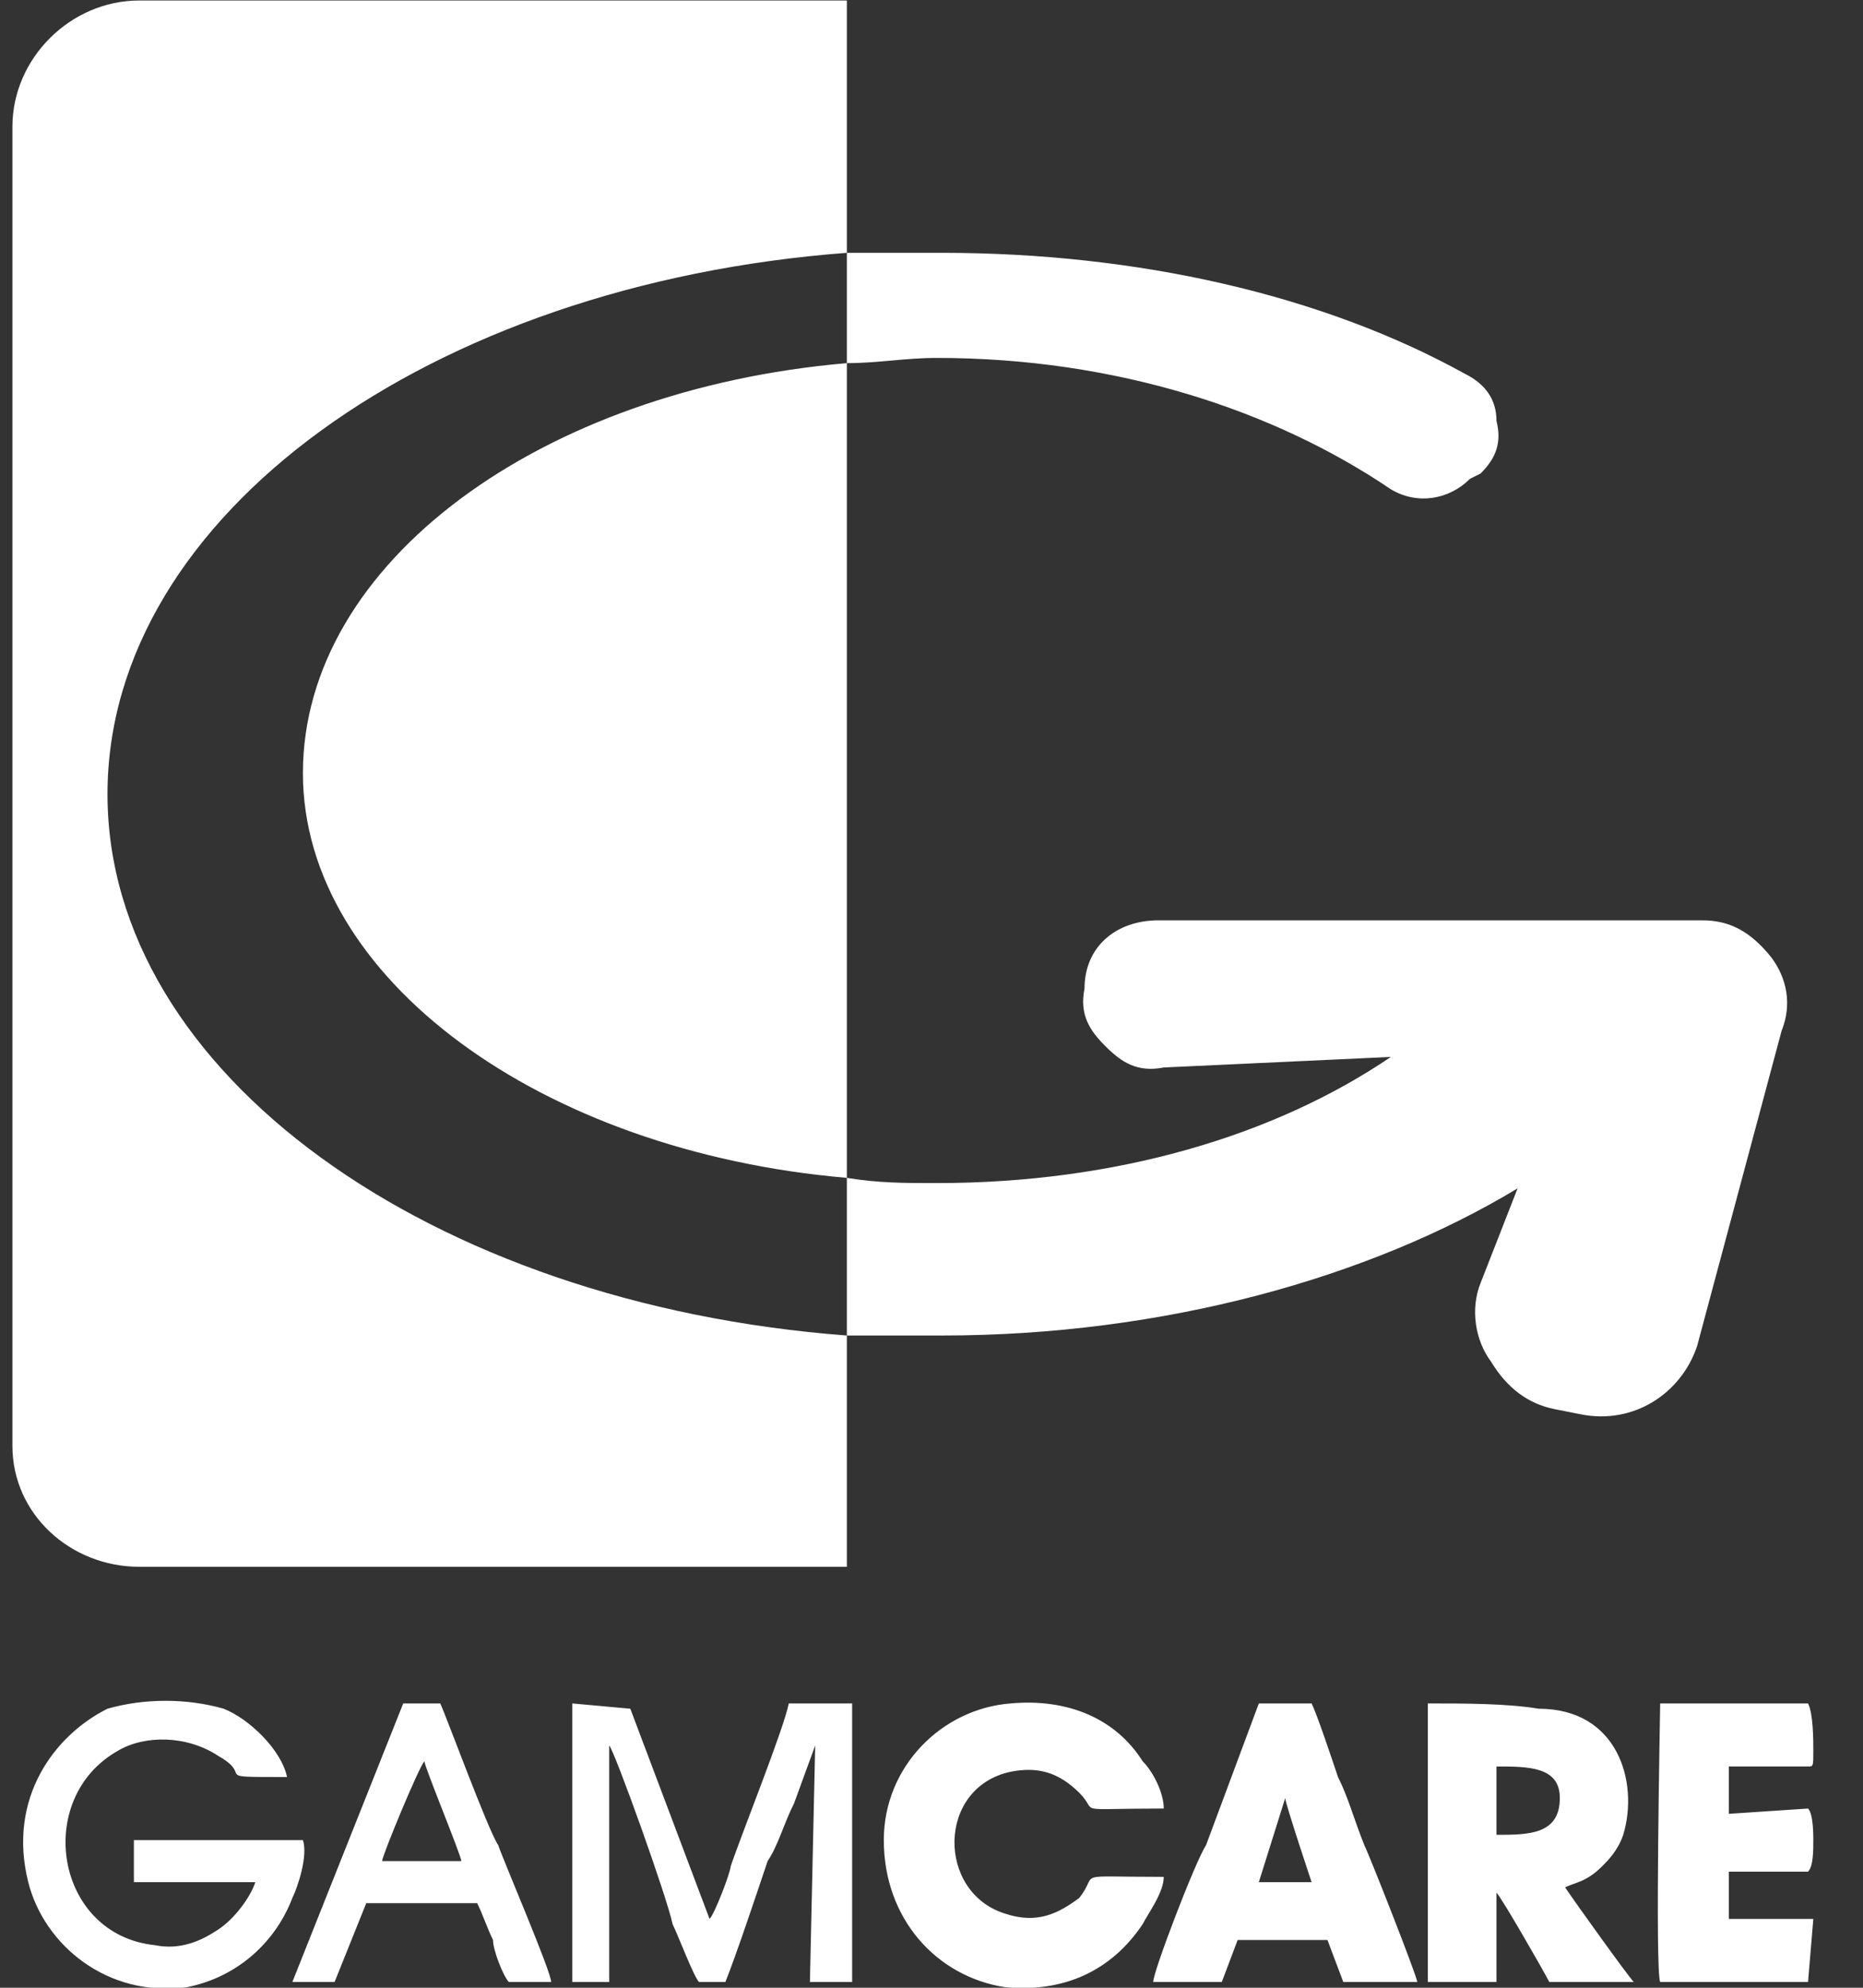 <svg width="30" height="32" viewBox="0 0 30 32" fill="none" xmlns="http://www.w3.org/2000/svg">
<rect x="0" y="0" width="30" height="32" fill="#333333" stroke="none"/>
<g clip-path="url(#clip0_6633_8991)">
<path fill-rule="evenodd" clip-rule="evenodd" d="M13.637 21.5V18.962C14.147 19.046 14.573 19.046 15.083 19.046C17.974 19.046 20.526 18.285 22.397 17.015L18.74 17.185C18.315 17.269 18.059 17.1 17.804 16.846C17.549 16.592 17.379 16.338 17.464 15.915C17.464 15.239 17.974 14.816 18.655 14.816H27.414C27.84 14.816 28.18 14.985 28.52 15.408C28.775 15.746 28.86 16.169 28.69 16.592L27.329 21.669C27.074 22.431 26.309 22.938 25.458 22.769L25.033 22.685C24.608 22.6 24.268 22.346 24.012 21.923C23.757 21.585 23.672 21.077 23.842 20.654L24.438 19.131C22.056 20.569 18.74 21.5 15.168 21.5H13.637ZM13.637 5.846V4.07H15.168C18.315 4.07 21.291 4.746 23.587 6.016C23.927 6.185 24.098 6.439 24.098 6.777C24.183 7.116 24.098 7.369 23.842 7.623L23.672 7.708C23.332 8.046 22.822 8.131 22.397 7.877C20.526 6.608 17.974 5.762 15.083 5.762C14.573 5.762 14.147 5.846 13.637 5.846ZM2.241 0.008H13.637V25.223H2.241C1.136 25.223 0.2 24.377 0.2 23.277V2.039C0.2 0.939 1.136 0.008 2.241 0.008ZM13.637 4.07V5.846C8.705 6.269 4.878 9.062 4.878 12.446C4.878 15.746 8.705 18.538 13.637 18.962V21.5C6.919 20.992 1.731 17.269 1.731 12.785C1.731 8.3 6.919 4.577 13.637 4.07ZM4.878 29.623H2.156V30.3H4.112C4.027 30.554 3.772 30.892 3.517 31.061C3.262 31.231 2.922 31.4 2.496 31.315C0.881 31.146 0.54 28.946 1.901 28.184C2.326 27.931 3.007 27.931 3.517 28.269C4.112 28.608 3.347 28.608 4.622 28.608C4.537 28.184 4.027 27.677 3.602 27.508C3.007 27.338 2.326 27.338 1.731 27.508C0.881 27.931 0.115 28.946 0.455 30.3C0.71 31.315 1.731 32.161 3.007 31.992C3.857 31.823 4.452 31.231 4.708 30.554C4.793 30.384 4.963 29.877 4.878 29.623ZM24.098 29.538V28.438C24.608 28.438 25.118 28.438 25.118 28.946C25.118 29.538 24.608 29.538 24.098 29.538ZM22.992 31.907H24.098V30.469C24.183 30.554 24.863 31.738 24.948 31.907H26.309C26.224 31.823 25.373 30.638 25.203 30.384C25.373 30.3 25.543 30.3 25.798 30.046C25.884 29.961 26.054 29.792 26.139 29.538C26.394 28.692 26.054 27.508 24.778 27.508C24.268 27.423 23.587 27.423 22.992 27.423V31.907ZM18.74 30.215C17.209 30.215 17.719 30.131 17.379 30.554C17.039 30.808 16.699 30.977 16.189 30.808C15.083 30.469 15.083 28.777 16.273 28.523C16.699 28.438 17.039 28.523 17.379 28.861C17.719 29.2 17.209 29.115 18.74 29.115C18.74 28.861 18.57 28.523 18.4 28.354C17.974 27.677 17.209 27.338 16.273 27.423C15.168 27.508 14.232 28.438 14.232 29.623C14.232 30.892 15.083 31.823 16.189 31.992C17.124 32.077 17.889 31.738 18.4 30.977C18.485 30.808 18.74 30.469 18.74 30.215ZM9.215 31.907H9.81V28.1C9.895 28.184 10.746 30.554 10.831 30.977C10.916 31.146 11.171 31.823 11.256 31.907H11.681C11.851 31.484 12.191 30.469 12.361 29.961C12.532 29.707 12.617 29.369 12.787 29.031L13.127 28.1L13.042 31.907H13.722V27.423H12.702C12.617 27.846 11.936 29.538 11.766 30.046C11.766 30.131 11.511 30.808 11.426 30.892L10.15 27.508L9.215 27.423V31.907ZM20.696 28.946C20.696 29.031 21.121 30.3 21.121 30.3H20.271L20.696 28.946ZM18.57 31.907H19.675L19.93 31.231H21.376L21.631 31.907H22.822C22.822 31.823 22.056 29.877 21.971 29.707C21.801 29.285 21.716 28.946 21.546 28.608C21.461 28.354 21.206 27.592 21.121 27.423H20.271L19.42 29.707C19.25 29.961 18.57 31.738 18.57 31.907ZM29.115 29.115L27.84 29.2V28.438H29.115V27.508H26.734V31.907H29.115V30.892H27.84V30.131H29.115V29.115ZM6.834 28.354C6.834 28.438 7.429 29.877 7.429 29.961H6.153C6.153 29.877 6.749 28.438 6.834 28.354ZM4.708 31.907H5.388L5.898 30.638H7.684C7.769 30.808 7.854 31.061 7.939 31.231C7.939 31.4 8.109 31.823 8.194 31.907H8.875C8.875 31.738 8.109 29.961 8.024 29.707C7.854 29.454 7.174 27.592 7.089 27.423H6.493L4.708 31.907ZM29.115 29.115V30.131H27.84V30.892H29.115V31.907H26.734V27.508H29.115V28.438C29.2 28.438 29.2 28.438 29.2 28.184C29.2 28.015 29.2 27.592 29.115 27.423H26.734C26.734 27.508 26.649 31.738 26.734 31.907H29.115L29.2 30.892H27.84V30.131H29.115C29.2 30.046 29.2 29.792 29.2 29.623C29.2 29.538 29.2 29.2 29.115 29.115Z" fill="white"/>
</g>
<defs>
<clipPath id="clip0_6633_8991">
<rect width="29" height="32" fill="white" transform="translate(0.2)"/>
</clipPath>
</defs>
</svg>
